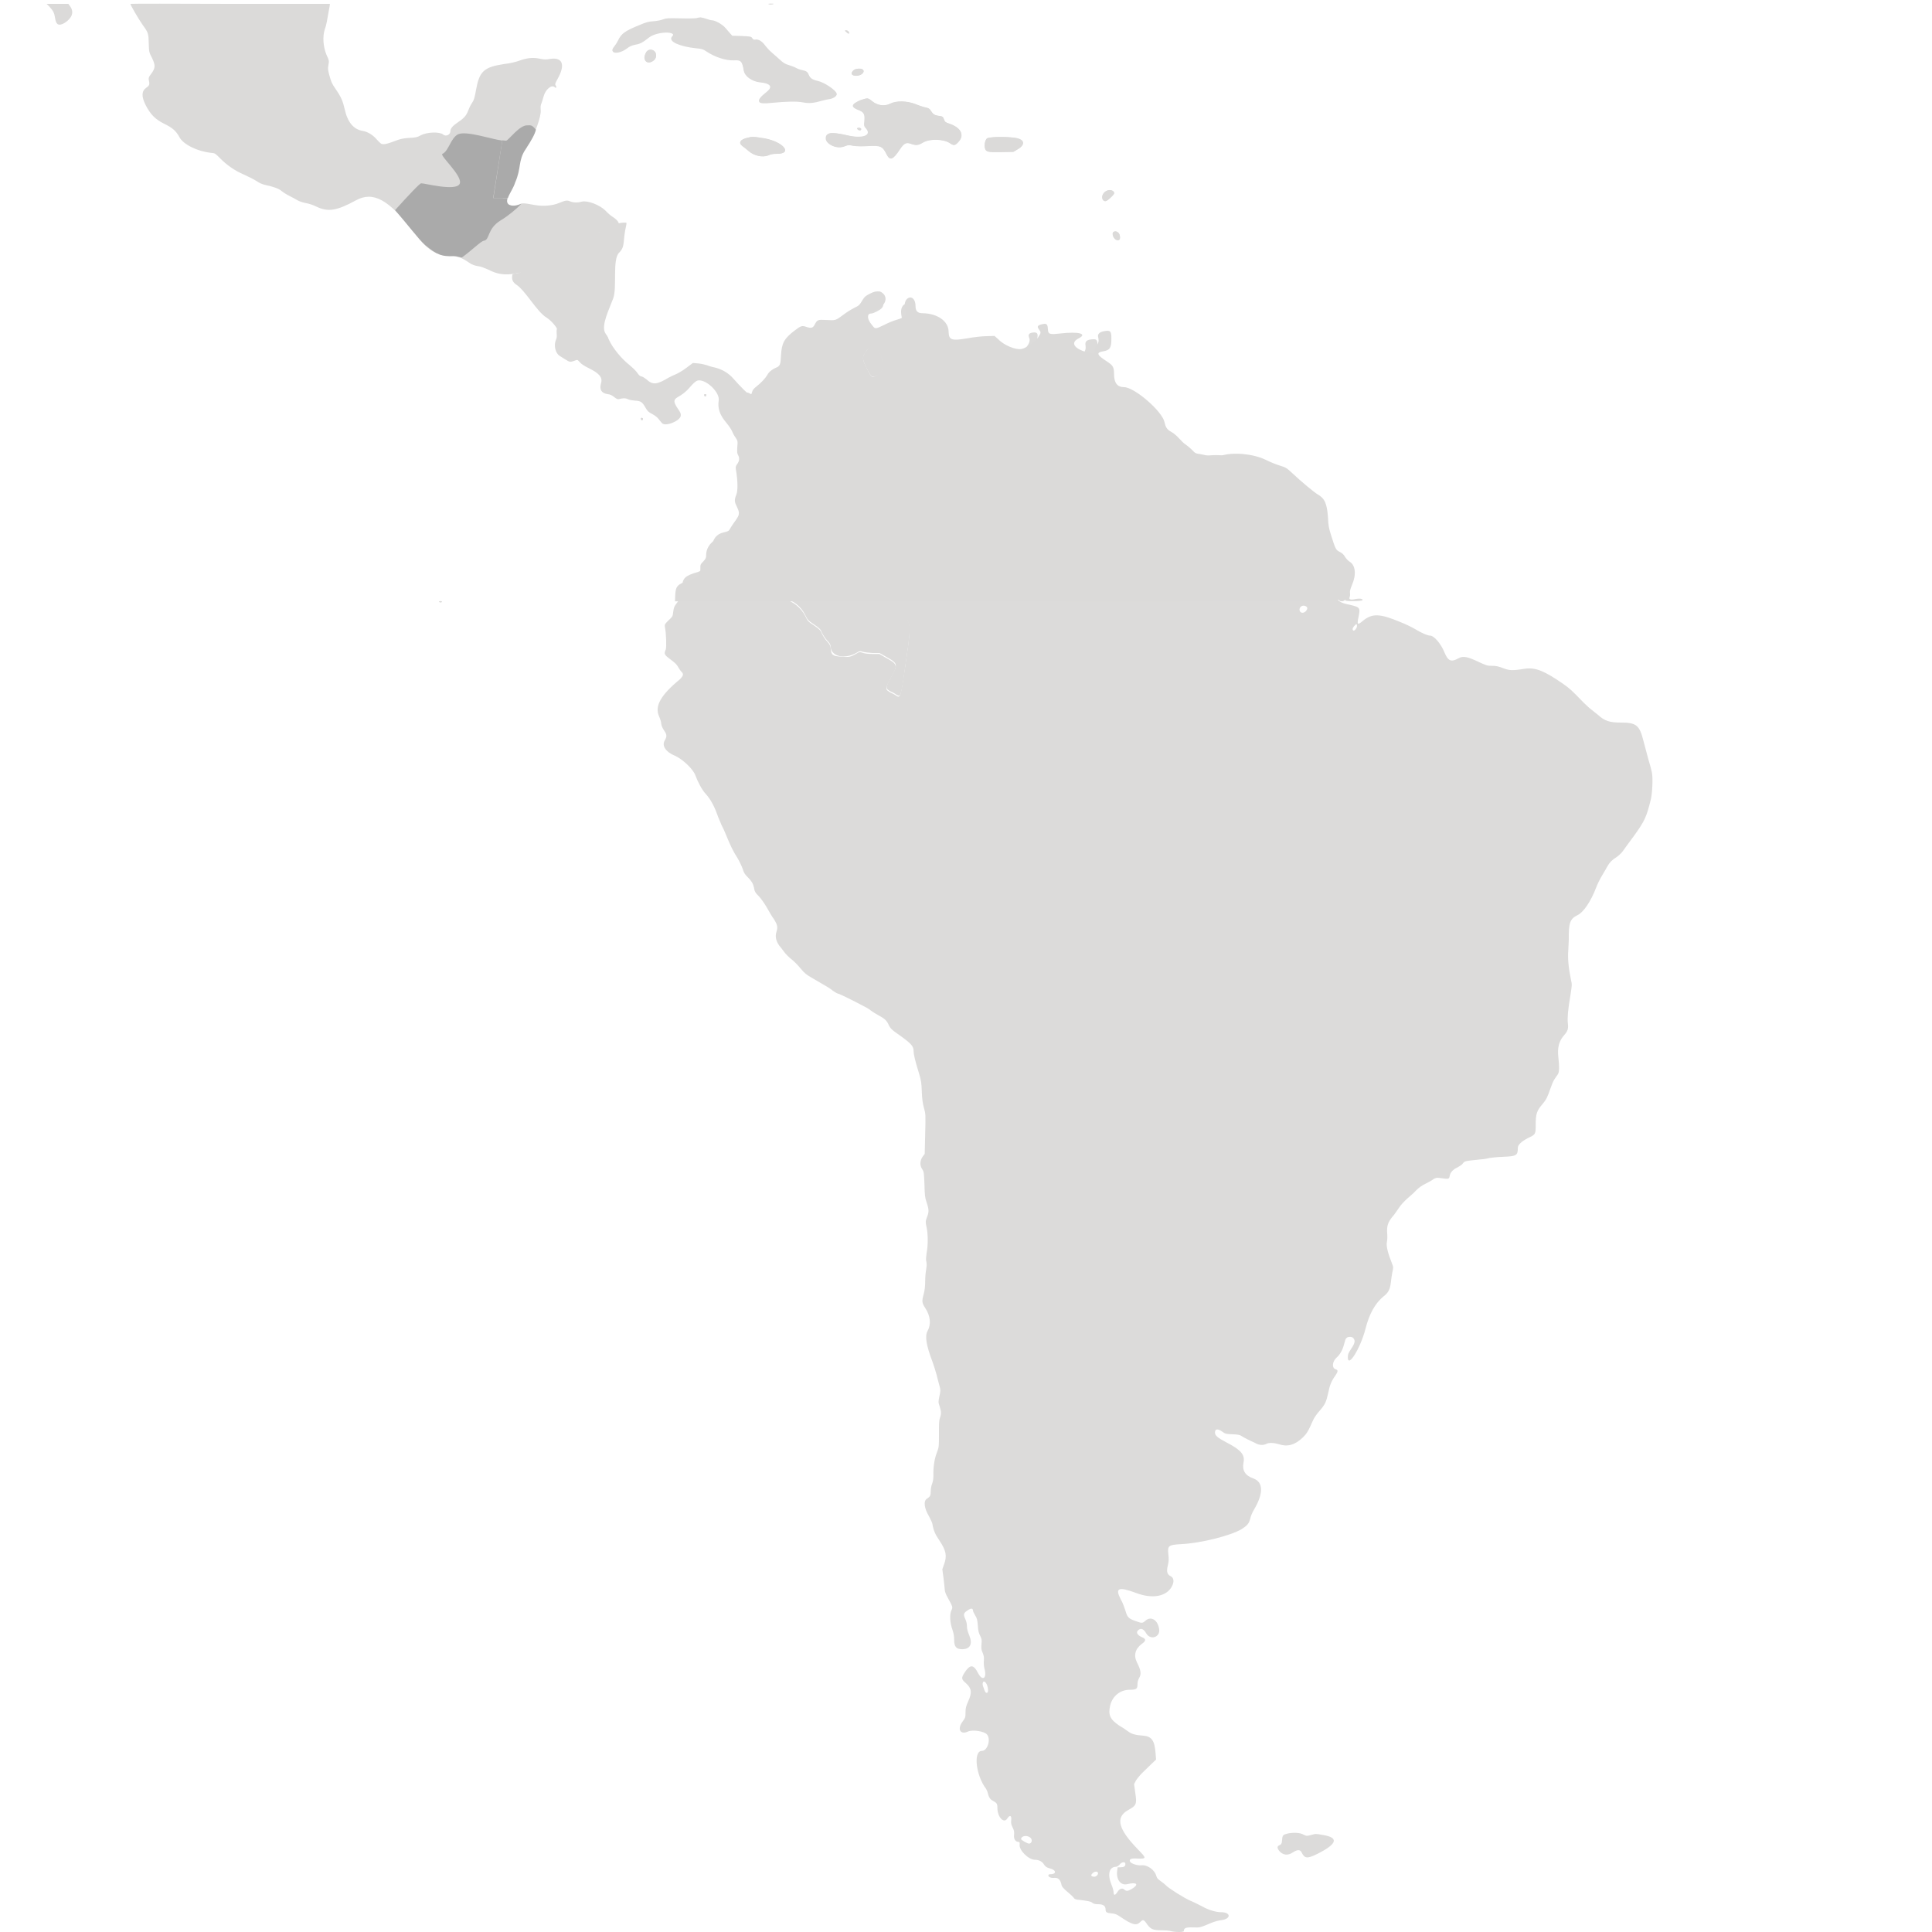 <svg xmlns="http://www.w3.org/2000/svg" xmlns:xlink="http://www.w3.org/1999/xlink" id="svg" x="0px" y="0px" viewBox="0 0 800 800" style="enable-background:new 0 0 800 800;" xml:space="preserve"><style type="text/css">	.st0{fill-rule:evenodd;clip-rule:evenodd;fill:#DCDBDA;}	.st1{fill-rule:evenodd;clip-rule:evenodd;fill:#DBDAD9;}	.st2{fill:#DBDAD9;}	.st3{fill:#AAAAAA;}</style><g>	<g>		<g id="svgg_2_">			<path id="path0_2_" class="st0" d="M374.6,126c-1.2,0.6-1.7,2.2-1.4,4.3c0.6,2.8,0.1,3.3-3.6,4.3c-1.1,0.4-3.3,1.2-4.8,2    c-1.5,0.7-3,1.4-3.3,1.2c-1-0.1-3-3.2-3.1-4.9c-0.2-2-0.4-1.9-2.1,0.4c-0.7,1.1-1.9,2.2-2.6,2.7c-2.5,1.6-4.8,5.8-5.8,10.5    c-0.4,2-1,4.1-1.4,4.7c-1.7,3.2-1.7,3.3-1.5,4c0.1,0.4,0.9,0.7,1.5,0.9c1.5,0.5,2.3,1.5,2.8,3.3c0.2,0.9,0.9,2.5,1.5,3.5    c1.2,2.1,1.2,2.8,0.5,6.5c-0.6,2.6-0.4,3.1,3.3,7.4l0.7,1h4.6c2.5,0,5.2-0.1,5.9-0.2c1-0.1,1.9-0.1,3.5,0.4    c2.8,0.9,3.1,1.1,5.6,4.7c2.6,3.7,3.2,4.2,5.6,3.8c0.9-0.1,3-0.2,4.4-0.2c1.6,0,3.8-0.2,5.2-0.5c3.5-0.7,4.7,0.1,3.8,2.6    c-1.1,3.2-1.6,4.4-2.1,5.4c-0.9,1.9-1.2,8.5-0.5,12c0.5,2.5,0.7,3.1,2.5,6.2c1.1,1.9,0.9,2.6-1.1,4.8c-2,2.1-1.9,2.5,0.4,4.8    c3.1,3.1,3.7,5.8,1.4,6.2c-0.9,0.1-1.6,0.5-2.5,1.4c-1,0.9-1.6,1.2-2.6,1.4c-0.7,0.1-2.2,0.4-3.2,0.5c-1.2,0.2-3.7,0.2-6.7,0.1    l-4.7-0.1l-0.9,0.9c-1.7,1.7-0.6,5.3,1.7,5.3c2.5,0,4.7,4,2.5,4.2c-0.2,0-1.2,0.1-2.2,0.1c-3.6,0.1-4.7,1.2-4.7,5.2    c0,2.7,0.1,3.2,2.2,5.3c0.7,0.9,1.5,2,1.6,2.3c0.1,0.5,0.5,1.9,1,3.1c1,2.8,0.9,4.1-1.2,18.6c-1.9,12.8-2,13.1-3.8,11.9    c-0.5-0.4-1.5-0.9-2-1.1c-2.6-1.4-2.6-1.6-0.1-6.2c3-5.3,2.8-5.6-2-8.3l-2.8-1.6h-2.8c-1.6,0-3.5-0.2-4.1-0.5    c-1.2-0.4-1.4-0.4-2.8,0.5c-2.2,1.2-2.8,1.4-6.1,1.1c-3.5-0.2-4.1-0.7-4.3-3.3c-0.1-1.2-0.5-1.9-1.5-3c-0.7-0.7-1.6-2.1-2.1-3.1    c-0.6-1.5-1-1.9-3.3-3.5c-2.5-1.6-2.7-1.9-3.7-4c-1.7-3.3-5.2-6.2-8.4-6.7c-1.7-0.2-4.1-1.5-5.8-3c-2.1-1.9-2.6-2-4.7-1    c-3,1.4-6.7,0.4-8.8-2.3c-1.1-1.5-1.6-1.9-3.8-3c-1.4-0.6-3.1-1.6-3.7-2.1c-4.4-3.7-4.4-3.6-6.3-1.9c-1,1-1.9,1.5-3.1,1.9    c-5.2,1.5-6.3,2.6-6.3,6.3c0,3.1-0.4,4.1-2.1,6.3c-1.2,1.6-1.4,1.9-1.7,4.3c-0.1,1.4-0.4,1.7-1.9,3.1c-1.5,1.5-1.6,1.6-1.5,2.6    c0.6,2.8,0.7,8.3,0.4,9.4c-0.9,2-0.7,2.2,2.5,4.6c1.2,0.9,2.1,1.7,2.6,2.7c0.4,0.7,1,1.6,1.4,2c1,0.9,0.7,1.7-0.7,3.1    c-7.9,6.5-10.5,11.1-8.6,15.3c0.4,0.9,0.9,2.3,0.9,3.1c0.1,0.9,0.6,1.9,1.2,2.8c1.2,1.7,1.2,2.5,0.2,4.2    c-1.2,2.1,0.5,4.7,4.2,6.2c3.2,1.4,7.7,5.6,8.6,8.3c0.9,2.5,2.8,6.1,4.2,7.5c2,2.2,3.6,5.2,4.8,8.6c0.5,1.5,1.4,3.3,1.7,4.2    c0.5,0.9,1.4,2.8,2.1,4.6c1.5,3.7,2.8,6.5,4.7,9.4c0.7,1.2,1.6,3.1,2,4.2c0.5,1.7,0.9,2.3,2.1,3.5c1.6,1.6,2.2,2.6,2.6,4.3    c0.2,1.6,0.6,2.2,2,3.6c0.6,0.6,2.1,2.6,3.1,4.3c1,1.7,2.3,4.1,3.1,5.1c1.6,2.5,1.7,3.5,1.1,5.4s-0.2,3.7,1.2,5.7    c0.5,0.6,1.4,1.7,2.1,2.7c0.7,0.9,2,2.2,2.8,2.8s2.6,2.3,3.8,3.8c2.1,2.5,2.5,2.7,7,5.3c2.6,1.5,5.6,3.2,6.4,4    c1,0.7,1.9,1.2,2.1,1.2c0.7,0,11.7,5.6,13,6.5c0.7,0.6,2.2,1.6,3.5,2.3c3.1,1.7,3.7,2.3,4.6,4.2c0.7,1.5,1.2,2,5.1,4.7    c4.4,3.2,5.2,4.2,5.2,6.2c0,1.1,0.6,4,2.2,9c0.9,3,1.1,4.2,1.2,7.8c0.1,3,0.4,4.9,0.9,6.7c0.7,2.5,0.7,2.7,0.5,10.7l-0.2,8.3    L382,479c-1.1,1.7-1.2,3.6-0.1,5.2c0.7,1.1,0.7,1.5,0.9,6.3c0.1,4.4,0.2,5.4,0.9,7.4c1,3,1,4,0.1,6.2c-0.6,1.7-0.6,1.9-0.1,4.2    c0.6,3,0.6,7.3,0,10.5c-0.2,1.6-0.4,2.8-0.1,3.7c0.2,1,0.1,1.9-0.1,3.2c-0.2,1-0.4,3.1-0.4,4.8c0,2-0.2,3.8-0.6,5.3    c-0.9,3.2-0.7,3.7,0.6,5.8c2.2,3.3,2.5,6.8,1,9.5c-1.2,2.1-0.6,5.9,2.1,13c0.5,1.4,1.2,3.6,1.6,5.1s0.9,3.6,1.2,4.6    c0.5,1.7,0.5,2.1,0,4.3c-0.5,2.3-0.5,2.6,0.1,4.3c0.7,2.2,0.7,3,0.1,4.8c-0.4,1-0.4,2.8-0.4,6.7c0,5.2,0,5.3-0.9,7.7    c-1,2.5-1.5,6.1-1.4,9.4c0,1.1-0.1,2.2-0.5,3.3c-0.4,0.9-0.6,2.3-0.6,3.2c0,1.7-0.2,2.2-1.6,3.1c-1.5,0.9-1.1,4,0.9,7.3    c0.7,1.4,1.4,2.6,1.5,3.8c0.4,2,1,3.6,2.8,6.2c2.8,4.2,3.2,6.4,1.9,9.9l-0.7,2l0.5,3.7c0.2,2,0.5,4.1,0.5,4.7    c0,0.7,0.4,1.9,1.2,3.3c2.2,4,2.2,4,1.5,5.4c-0.7,1.6-0.6,4.9,0.5,8c0.5,1.4,0.7,2.7,0.7,4.2c0,2.8,0.9,3.8,3.3,3.8    c3.3,0,4.4-2.1,3-5.6c-0.6-1.5-1-2.6-1-3.7c0-1.1-0.2-2.1-0.7-3.2c-0.9-2-0.7-2.5,1-3.6c1.4-1,2.2-0.9,2.2,0.2    c0,0.2,0.4,1.1,0.9,1.9c0.7,1.1,0.9,1.7,1.1,4.2c0.1,2.1,0.4,3.2,1,4.3c0.6,1.2,0.7,1.7,0.5,3.5c-0.1,1.6-0.1,2.2,0.5,3.5    c0.5,1.2,0.6,1.9,0.5,3.2c-0.1,1.1,0,2.2,0.2,3.2c1.2,4.1-0.7,5.6-2.6,2c-1.9-3.7-3.3-3.7-5.6-0.2c-1.4,2.2-1.4,2.7,0.6,4.4    c2.3,2.1,2.6,3.8,0.9,7.5c-0.9,2.1-1.1,2.8-1.1,4.6c0,2-0.1,2.2-1.1,3.6c-2.5,3.2-1.1,5.8,2.1,4.3c2-0.9,6.8-0.1,7.9,1.2    c1.7,2,0.2,6.8-2.1,6.8c-3.7,0-2.5,10.2,1.7,15.7c0.2,0.4,0.6,1.1,0.7,1.7c0.4,1.7,1,2.7,2,3.2c1.7,0.9,2,1.2,2,3    c0,3.8,2.7,6.7,4.1,4.4c1.1-1.7,1.9-1.2,1.6,0.9c-0.1,1,0,1.6,0.6,2.8c0.7,1.4,0.7,1.9,0.6,3.2c-0.2,1.6,0.6,2.8,1.9,2.8    c0.4,0,0.5,0.4,0.4,1.2c-0.2,2.3,3.7,6.2,6.4,6.2c1.6,0,3,0.7,3.8,2.1c0.5,0.7,1,1.1,2.1,1.4c3,0.7,3.2,2.5,0.2,2.5    c-0.4,0-0.6,0.2-0.6,0.5c0,0.6,1.1,1.1,2.2,1c1.9-0.2,2.8,0.6,3.3,3.1c0.1,0.5,0.9,1.4,2.2,2.5c1.1,0.9,2.3,2,2.7,2.5    c0.5,0.7,0.9,0.9,2.5,1c3.2,0.4,4.7,0.6,5.3,1.2c0.5,0.4,1.1,0.6,2.5,0.6c2,0,3,0.7,3,2.2c0,1.1,0.4,1.4,2.5,1.6    c1.4,0.1,2.1,0.4,3.3,1.2c5.1,3.5,6.9,4,8.4,2.5c1.2-1.2,1.5-1.2,2.5,0.1c1.9,2.8,2.7,3.2,6.8,3.2c1.2,0,2.6,0.1,3,0.2    c1.7,0.6,5.9,0.7,5.9,0.1c0-1.2,0.7-1.6,3.8-1.5c3.1,0.1,2.8,0.1,7.9-2c1-0.4,2.7-0.9,3.8-1c4.1-0.5,4.1-3.3-0.1-3.3    c-2.1,0-5.2-0.9-8-2.5c-1.2-0.6-3.3-1.7-4.8-2.3c-2.7-1.2-9-5.2-10-6.3c-0.4-0.4-1.2-1.1-2.1-1.7c-1.2-0.9-1.6-1.2-1.9-2.2    c-0.6-2.5-3.8-4.8-6.3-4.4c-1.6,0.1-4.2-0.7-4.6-1.6c-0.4-1,0.5-1.4,3.2-1.2c3.7,0.1,3.7-0.1,0.2-3.7c-8.3-8.5-9.5-13.3-4.3-16.3    c3.6-2,3.8-2.5,3.1-7.2l-0.5-3.6l0.7-1.4c0.4-0.7,1.6-2.2,2.6-3.2s2.7-2.6,3.8-3.7l2-1.9l-0.2-2.6c-0.4-5.3-1.6-7-5.1-7.3    c-3.2-0.2-4.8-0.7-6.2-1.7c-0.7-0.5-2.2-1.6-3.5-2.3c-4.1-2.7-4.9-4.6-4-8.5c1-4,4.2-6.5,8.1-6.5c2.7,0,3.2-0.4,3.2-2.1    c0-1.1,0.2-1.9,0.7-2.8c1-1.6,0.7-3.3-0.9-6.4c-1.5-3-0.7-5.7,2-7.7c1.7-1.2,1.9-2,0.2-2.7c-2.3-1-2.8-2.3-1.4-3.2    c1-0.7,2-0.2,3,1.5c1.7,3,5.8,1.7,5.4-1.6c-0.5-3.8-3.3-5.7-5.7-3.6c-1.2,1.1-1.5,1.1-4.2,0.1c-2.8-1-3.3-1.5-4.1-4.3    c-0.4-1.2-1.1-3.3-1.9-4.6c-2.5-4.8-1-5.4,6.3-2.7c6.8,2.6,12.7,1.5,14.9-2.8c1-1.9,0.7-3.5-0.5-4.1c-1.5-0.7-1.9-1.9-1.2-4.6    c0.4-1.6,0.4-2.7,0.2-4.4c-0.4-3.7,0-4,5.2-4.3c8.3-0.4,20.5-3.5,25.1-6.2c2.3-1.5,3.1-2.3,3.6-4.4c0.2-1,0.9-2.6,1.5-3.6    c4-6.7,4-11.5-0.2-13c-3.5-1.2-4.7-3.5-4.1-6.5c0.7-3.3-1-5.3-7-8.4c-3.6-1.9-4.8-2.8-4.8-4.1c0-1.6,1.1-1.7,3-0.4    c1.2,0.9,1.5,1,4.2,1.1c2.6,0.1,3.1,0.2,4.4,1.1c0.9,0.5,2.2,1.2,3.1,1.6c0.9,0.4,2,0.9,2.5,1.2c1.1,0.6,3,0.7,4,0.1    c1.1-0.6,3.2-0.5,5.2,0.1c3.5,1.2,6.7,0.4,10-2.8c1.6-1.6,2.1-2.3,4.3-7.3c0.4-0.9,1.6-2.6,2.6-3.7c2.3-2.6,2.8-3.8,3.6-7.5    c0.6-3,1.2-4.7,3-7.2c1.1-1.6,1.1-2.2,0.1-2.5c-1.7-0.5-1.5-3.2,0.4-4.9c1.4-1.2,2.5-3.3,3-5.3c0.6-2.2,0.6-2.3,1.1-2.8    c0.6-0.6,2.3-0.6,2.8,0.1c0.9,1,0.6,2.2-0.9,4.4c-1.1,1.7-1.4,2.2-1.4,3.5c0,4.7,5.2-3.6,7.3-11.7c1.6-6.4,4.1-10.7,7.5-13.5    c2-1.5,2.7-3,3-5.6c0.1-1.1,0.4-3,0.6-4.2c0.5-2.2,0.5-2.3-0.1-3.8c-1.7-4.2-2.5-7.4-2.1-9c0.2-1,0.2-2.3,0.1-3.6    c-0.2-2.7,0.2-4.4,2.2-6.8c0.9-1,2-2.7,2.7-3.7c0.7-1.1,2.1-2.6,3.3-3.7c1.2-1,3-2.6,3.8-3.5c1.1-1.1,2.3-2,3.8-2.7    c1.2-0.6,2.7-1.4,3.3-1.9c1-0.6,1.4-0.7,2.8-0.5c3.7,0.5,3.7,0.5,4-0.9c0.2-1.4,1.4-2.7,3.2-3.5c0.7-0.4,1.9-1.1,2.2-1.6    c0.9-1.1,0.6-1,7.2-1.7c1.5-0.1,3.2-0.4,3.8-0.6c0.6-0.1,3.2-0.4,5.7-0.5c5.6-0.2,6.1-0.6,6.1-3.7c0-1.2,1.4-2.6,4.1-4    c3.3-1.6,3.3-1.5,3.3-5.8c0-4.2,0.5-5.7,2.8-8.3c1.6-1.9,2.1-3,3.2-6.2c0.5-1.5,1.2-3.2,1.7-4c0.5-0.7,1.1-1.7,1.5-2.2    c0.6-0.9,0.6-3.3,0.2-6.8c-0.5-4.1,0.2-7,2.5-9.5c1.4-1.6,1.7-2.6,1.4-4.9c-0.2-2,0-5.3,1.1-11.6c0.6-4,0.7-4.3,0.2-6.3    c-1-4.9-1.4-8.9-1.1-12.3c0.1-1.9,0.2-3.8,0.2-4.3c-0.1-6.9,0.5-8.6,3.5-10.1c2.6-1.2,5.6-5.7,7.8-11.4c0.5-1.4,1.6-3.6,2.5-5.1    s1.9-3.2,2.2-3.8c0.9-1.6,2-2.7,3.8-3.8c0.7-0.5,2-1.6,2.6-2.5s2.7-3.7,4.6-6.3c4.4-6.1,5.2-7.8,7-15.2c0.6-2.6,0.9-9,0.4-11.1    c-0.1-0.6-0.7-3-1.4-5.2c-0.6-2.3-1.5-5.7-2-7.5c-1.7-6.9-3-7.9-9.5-7.9c-4.6,0-6.7-0.7-9.3-3.1c-0.7-0.6-1.9-1.5-2.5-2    c-0.6-0.4-2.3-1.9-3.6-3.2c-4.9-5.1-5.7-5.8-8.4-7.7c-7.8-5.4-11.4-6.9-15.8-6.3c-5.6,0.9-6.5,0.7-9-0.2c-1.9-0.7-2.7-1-4.6-1    c-2.1,0-2.3-0.1-5.6-1.6c-4.6-2.2-6.5-2.6-8.4-1.5c-3.1,1.7-4.3,1.1-5.8-2.5c-1.4-3.5-4.3-6.9-5.9-6.9c-1.1,0-3.6-1.1-6.4-2.8    c-1-0.6-3.6-1.9-5.9-2.8c-8.6-3.6-11.7-3.7-15.6-0.5c-2.2,1.9-2.5,1.6-1.7-1.9c0.7-3.6,0.5-3.8-3.8-4.8c-3.7-0.7-4.8-1.5-6.1-3.7    c-0.7-1.2-0.9-1.4-2.2-1.5c-2.5-0.4-3-2.2-1.4-5.4c0.7-1.5,0.9-2.1,0.9-4.6v-2.8l-1.7-1.5c-0.9-0.9-2-2-2.3-2.5s-1.1-1.2-1.9-1.6    c-1.2-0.6-1.4-0.9-3.2-6.4c-0.9-2.6-1.1-4-1.4-7c-0.4-5.3-1.4-7.7-3.7-8.9c-0.5-0.2-1.5-1-2.1-1.5c-0.6-0.6-2.1-1.9-3.3-2.7    c-1.1-0.9-3.1-2.6-4.3-3.7c-2.8-2.6-3.2-2.8-5.9-3.7c-1.2-0.4-3.5-1.2-4.9-2c-4.9-2.5-13.3-3.2-18.2-1.6c-2.3,0.9-9.8-0.7-11-2.2    c-0.4-0.4-1.4-1.4-2.2-2s-2.2-1.9-3-2.8c-0.9-0.9-2-1.9-2.6-2.1c-1.5-0.7-2.6-2.1-2.8-3.5c-0.9-4.8-11.9-14.3-16.4-14.3    c-2.2,0-3.8-2.2-3.6-4.9c0.2-2.3-0.4-3.5-2.6-4.9c-4.1-2.6-4.4-3.7-1.7-4.2c2.5-0.5,3-1.1,3.2-4.3c0.2-3.3-0.1-3.8-2.2-3.6    c-2.3,0.2-3,0.9-2.7,2.6c0.1,1.2,0.1,1.7-0.6,2.8c-0.4,0.7-0.7,1.7-0.7,2.2c0,1.2-0.4,1.4-3.3,0.6c-4.7-1.1-6.3-3.8-3.1-5.4    c3.1-1.5,0.2-2.6-5.2-2c-6.5,0.6-7.3,0.5-7-1.7c0.2-1.6-0.2-2.1-1.9-1.9c-1.7,0.2-2.1,0.9-1.5,2.3c1.1,2.6-4,7.4-7.8,7.4    c-2.7,0-7.2-2-8.3-3.7c-1.1-1.6-4.3-2.1-8.4-1.4c-9.6,1.9-10.7,1.6-11-2.3c-0.4-4-3.6-6.3-9.4-6.8c-2.8-0.2-3.5-0.6-3.5-2.3    c0-1.6-0.6-3.2-1.5-3.7C375.5,125.5,375.5,125.5,374.6,126 M361.8,144.4c3.3,3.6,3.8,9.4,0.9,11.2c-2,1.2-2.6,0.9-4.3-2.7    c-1.9-3.6-1.9-4.4-0.4-6.7C359.8,143.5,360.7,143.1,361.8,144.4 M540.8,251.1c0.7,0.4,0.7,1.1-0.1,2c-1.1,1.1-2.6,0.7-2.6-0.7    C538.1,251.1,539.7,250.3,540.8,251.1 M561.9,259.2c0,0.9-1,2.1-1.5,1.9c-0.5-0.4-0.4-0.9,0.2-1.7    C561.6,258.2,561.9,258.2,561.9,259.2 M408.4,697.1c0.7,1.1,1,3.6,0.4,3.8s-0.9-0.1-1.5-2C406.3,696.8,407.3,695.3,408.4,697.1     M532.9,759.3c-1.6,0.4-1.9,0.7-2,2.5c-0.1,1.6-0.4,2-1.2,2.3c-0.9,0.4-0.9,1.1-0.1,2.2c1.5,1.9,3.7,2.2,5.8,0.7    c1.9-1.2,3-1.2,3.6,0.1c1.2,2.5,2.3,2.6,6.4,0.6c8.4-4.2,9.1-6.8,2.3-7.9c-2.7-0.5-3-0.5-4.7,0c-1.9,0.5-1.9,0.5-3.2-0.1    C538.3,758.8,535.3,758.7,532.9,759.3 M426.3,760.7c1.4,0.7,1.1,2.7-0.2,2.7c-0.7,0-3.3-1.5-3.3-1.9    C422.9,760.3,424.9,759.8,426.3,760.7 M466,771.8c0,1-0.6,1.4-2,1.4h-1.2l-0.2,1.4c-0.5,3.6,1.4,6.2,4.1,5.6c4.1-1,5.1,0.1,1.9,2    c-1.6,0.9-2.2,1-3.1,0.2c-0.7-0.7-1.9-0.4-2.7,0.9c-1.1,1.7-1.7,1.7-1.7,0.1c0-0.5-0.4-1.9-0.9-3.1c-1.7-4.2-0.9-7.3,1.9-7.3    c0.4,0,1-0.4,1.5-0.9C464.4,770.9,466,770.8,466,771.8 M454.6,775.4c0.4,0.6-0.7,1.9-1.7,1.7c-1.1-0.1-1.4-0.6-0.5-1.4    C453,775,454.3,774.7,454.6,775.4 M494.8,801.4c-0.7,0.7,0,1.4,1.1,1.2c1.1-0.1,1.4-0.9,0.4-1.4    C495.2,800.8,495.4,800.8,494.8,801.4"></path>			<path id="path2_2_" class="st0" d="M359.5,123.5c-1.6,0.9-2.2,1.4-3.3,3.2c-0.9,1.2-1.4,1.7-3.1,2.6c-1.1,0.6-3.2,1.9-4.4,2.8    c-2.7,2-3.7,2.3-6.5,1.9c-2.5-0.4-3.2-0.1-4.3,1.6c-1,1.5-1,1.5-4.2,1.1l-1.5-0.2l-2.7,2.1c-1.5,1.1-3,2.5-3.2,2.8    c-0.7,1.1-1.7,4.4-1.6,5.1s-0.2,4.1-0.7,5.2c-0.1,0.4-1,1-2,1.5c-1.4,0.6-1.9,1.1-2.8,2.5c-0.6,1-2.2,2.7-3.6,4s-2.5,2.6-2.7,3    c-0.4,1-0.9,1.1-2.5,0.2c-1.6-0.9-1.7-0.2-0.9,2.3c0.9,2.8-0.1,5.3-2.7,6.5c-3.5,1.7-3.6,3.8-0.5,8.5c0.9,1.4,0.9,1.5,0.7,3.6    c-0.1,1.6-0.1,2.5,0.2,3.2c0.6,1.6,0.6,2.7-0.4,4l-0.7,1.1l0.5,1.9c0.7,2.7,0.6,7.4-0.1,9.5c-0.6,1.9-0.6,2.5,0.5,4.7    c1.1,2.1,1,2.7-1.5,6.1c-0.7,1.1-1.7,2.6-2.2,3.5c-1,1.9-1.6,2.2-3.8,2.7c-2.7,0.6-4.4,2.6-4.7,5.9c-0.1,1.6-0.4,2-1.2,3    c-1.6,1.6-1.4,3,0.6,4.2c0.6,0.4,2,1.4,3.1,2.2c1.1,0.9,3.2,2.1,4.6,2.8c2.2,1,2.7,1.4,3.8,3c2.1,2.8,5.8,3.8,8.8,2.3    c2.1-1,2.6-0.9,4.7,1c1.7,1.5,4.1,2.7,5.8,3c3.2,0.5,6.7,3.2,8.4,6.7c1,2.1,1.2,2.3,3.7,4c2.3,1.6,2.7,1.9,3.3,3.5    c0.4,0.9,1.4,2.3,2.1,3.1c1.1,1.1,1.4,1.6,1.5,3c0.5,3.7,5.8,4.8,10.5,2.2c1.5-0.9,1.6-0.9,2.8-0.5c0.7,0.2,2.6,0.4,4.1,0.5h2.8    l2.8,1.6c4.8,2.7,4.9,3,2,8.3c-2.5,4.6-2.5,4.8,0.1,6.2c0.6,0.2,1.5,0.7,2,1.1c1.9,1.2,2,1,3.8-11.9c2.1-14.6,2.2-15.8,1.2-18.6    c-0.4-1.2-0.9-2.6-1-3.1s-0.9-1.5-1.6-2.3c-2-2.2-2.2-2.7-2.2-5.3c0.1-3.8,1.1-4.9,4.7-5.2c1,0,2-0.1,2.2-0.1    c2.3-0.2,0-4.2-2.5-4.2c-2.3,0-3.5-3.6-1.7-5.3l0.9-0.9l4.7,0.1c3,0.1,5.4,0,6.7-0.1c1.1-0.1,2.5-0.4,3.2-0.5    c1-0.1,1.6-0.5,2.6-1.4c0.9-0.9,1.6-1.2,2.5-1.4c2.3-0.4,1.7-3.1-1.4-6.2c-2.3-2.3-2.3-2.7-0.4-4.8c2-2.2,2.1-2.8,1.1-4.8    c-1.7-3-2-3.6-2.5-6.2c-0.7-3.5-0.4-10.2,0.5-12c0.5-1.1,1-2.2,2.1-5.4c0.9-2.5-0.4-3.3-3.8-2.6c-1.2,0.2-3.6,0.5-5.2,0.5    s-3.6,0.1-4.4,0.2c-2.5,0.4-3.1-0.1-5.6-3.8c-2.5-3.6-2.7-3.7-5.6-4.7c-1.6-0.5-2.3-0.6-3.5-0.4c-0.7,0.1-3.5,0.2-5.9,0.2h-4.6    l-0.7-1c-3.6-4.3-3.8-4.8-3.3-7.4c0.7-3.7,0.7-4.4-0.5-6.5c-0.6-1.1-1.2-2.7-1.5-3.5c-0.5-1.9-1.4-2.8-2.8-3.3    c-0.6-0.2-1.2-0.6-1.5-0.9c-0.2-0.6-0.2-0.7,1.5-4c0.4-0.6,1-2.7,1.4-4.7c1-4.7,3.3-8.9,5.8-10.5c0.6-0.4,1.7-1.6,2.5-2.6    c1.1-1.7,3.3-3.2,4.6-3.2c0.7,0,3.5-1.4,4.1-2.1C367.6,125.2,363.1,121.7,359.5,123.5"></path>		</g>	</g></g><g id="svgg_1_">	<path id="path0_1_" class="st1" d="M20.5,2.8c1.5,1.6,2,2.6,2.3,4.6c0.4,3,1.6,3.5,4.1,2c3-2,3.8-4.4,2.2-6.7l-0.8-1.1h-4.5h-4.5  L20.5,2.8 M54,1.6c0,0.5,3.5,6.5,5,8.6c2.4,3.3,2.5,3.6,2.6,7.8c0.1,3.5,0.1,3.6,1.4,6.1c1.4,3,1.4,4.1-0.5,6.6  c-0.9,1.2-1,1.5-0.9,2.3c0.4,2,0.4,2.3-1,3.3c-2,1.4-2.1,3.6-0.3,7.2c2,3.9,4,5.9,7.6,7.7c3.5,1.7,5,3,6.4,5.6  c1.6,3,7.4,5.9,13.2,6.5c1.5,0.1,1.7,0.3,3.4,2c2.9,3,6.2,5.3,9.9,6.9c1.8,0.8,4.2,2,5.3,2.7c1.3,0.9,2.5,1.4,3.8,1.7  c3.3,0.7,5.6,1.5,6.7,2.5c0.6,0.5,2,1.4,3.2,2s2.7,1.4,3.5,1.9c0.8,0.4,2.2,0.9,3.4,1.1c1.2,0.2,3,0.8,4.2,1.4  c4.9,2.4,8.5,1.8,16.4-2.5c7.2-4,13.7-0.4,24,13.1c5.5,7.3,9,9.6,14.8,9.9c3.8,0.2,4.8,0.5,8.5,3c0.9,0.6,2,1,3.3,1.2  c1.1,0.1,2.8,0.8,4.2,1.4c3.8,2,6.9,2.4,11.1,1.7l2.3-0.4l1.1,0.9c2.5,2.2,5.9-0.1,6.6-4.4c0.2-1.5,1.2-2.7,2.3-2.7  c0.4,0,1.4-0.5,2.3-1.1c1.4-0.9,1.7-1.1,3.1-0.9c2.5,0.3,5.5-1.8,7.8-5.5c2.1-3.3,4.6-1.7,6.8-0.7c1.3,0.5-0.3-1.6,3.8-2.7  c3-0.8,6.9-2.7,6.9-3.3c0-0.7-1.2-1.9-2.5-2.7c-0.7-0.4-2.1-1.6-3-2.6c-2.4-2.4-7.5-4.3-9.8-3.7c-1.8,0.5-3.5,0.4-4.8-0.1  c-1.3-0.6-2-0.4-4.5,0.6c-2.7,1.2-6.7,1.5-10.1,0.9c-4.9-0.9-5.4-0.9-6.8-0.1c-1.4,0.7-1.7,0.7-4.7-0.2c-3-0.9-3-1.7-0.1-4.2  c2.2-1.9,3.5-4.8,3.9-8.8c0.1-1.7,0.4-2.6,0.9-3.3c0.4-0.6,0.8-1.6,0.9-2.7c0.1-1.4,0.4-2,1.4-3.1c0.7-0.8,1.2-1.6,1.2-1.7  c0-0.1,0.4-0.9,0.9-1.7c2.2-3,5.1-11.1,4.8-13.5c-0.1-1.2-0.1-2,0.3-2.8c0.2-0.7,0.7-2,0.9-2.9c0.8-2.9,3.3-5,4.6-3.8  c0.6,0.6,0.9,0,0.4-0.7c-0.4-0.6-0.2-0.9,1.2-3.5c2.8-5.4,1.4-8.3-3.5-7.5c-1.6,0.3-2.5,0.3-4.3-0.1c-2.9-0.6-5.3-0.3-8.4,0.8  c-1.3,0.5-4.1,1.2-6.3,1.4c-8.5,1.3-10.3,3-11.7,10.8c-0.6,3.3-0.8,4.1-1.7,5.4c-0.6,0.9-1.2,2.2-1.5,3c-0.7,2-1.7,3.2-4.1,4.8  c-2.4,1.6-3.3,2.7-3.3,3.8c0,1.5-1.9,2.4-3,1.4c-1.4-1.2-6.7-1.1-9.4,0.4c-1.2,0.7-2.1,0.9-4.7,1c-2.7,0.2-3.6,0.4-6.2,1.4  c-1.8,0.7-3.5,1.2-4.2,1.2c-1.2,0-1.2,0-3.5-2.5c-1.3-1.4-3.4-2.7-5.3-3c-3.8-0.6-6.3-3.6-7.5-9.1c-0.7-3.1-1.4-4.9-3.7-8.2  c-1.7-2.5-1.8-2.8-2.7-6c-0.5-2-0.6-2.5-0.3-4c0.3-1.7,0.3-1.8-0.8-4.2c-1.4-3.3-1.7-7.6-0.7-10.6c0.6-1.5,0.9-3.3,2-9.6l0.1-0.9  H95.5C72.7,1.5,54,1.5,54,1.6 M318.4,1.8c0.4,0.1,1,0.1,1.5,0c0.7-0.2,0.7-0.3-0.7-0.3C318.1,1.5,317.9,1.6,318.4,1.8 M288.4,7.5  c-0.5,0.1-3.2,0.2-6.6,0.1c-5.3-0.1-5.8-0.1-7.2,0.4c-0.9,0.4-2.7,0.7-4.1,0.8c-1.9,0.1-3.2,0.5-5.3,1.4c-6.4,2.6-7.8,3.6-9.2,6.4  c-0.4,0.9-1.2,2.1-1.7,2.7c-2.4,2.8,1.8,3.2,5.4,0.4c1-0.8,2-1.2,3.4-1.5c2-0.4,2.9-0.9,5.7-3c3.4-2.6,12.1-2.7,9.5-0.1  c-1.7,1.7,3,3.9,10,4.6c2.3,0.2,2.9,0.4,4.2,1.3c3.6,2.4,8,3.8,11.4,3.7c3-0.1,3.5,0.4,4.1,4.3c0.4,2.4,3.3,4.5,6.6,4.8  c4.6,0.5,5.6,2,2.9,4.2c-4.8,3.8-4.3,5,2,4.3c6.2-0.7,10.4-0.7,13-0.2c2.5,0.5,4.5,0.4,7.9-0.7c1-0.3,2.5-0.7,3.3-0.7  c1.6-0.2,3-1.3,2.7-2.1c-0.6-1.5-5.1-4.5-7.8-5.1c-2.3-0.5-3.2-1.2-3.8-2.7c-0.5-1.2-1-1.4-2.7-1.8c-0.7-0.1-1.8-0.5-2.5-0.9  s-2.2-0.9-3.1-1.2c-1.4-0.4-2.2-0.9-3.8-2.4c-1.1-1-2.6-2.3-3.4-3s-1.9-1.9-2.5-2.7c-1.2-1.7-2.8-2.7-4.1-2.4  c-0.5,0.1-0.8,0-1.2-0.6c-0.5-0.7-0.6-0.7-4.4-0.9l-3.9-0.1l-0.8-0.9c-0.4-0.5-1.3-1.5-2-2.3c-1.2-1.5-4.3-3.2-5.6-3.2  c-0.5,0-1.7-0.4-2.6-0.7C290.3,7.1,289.8,7.1,288.4,7.5 M350.6,13.4c0.6,0.5,0.9,0.7,1,0.4c0.1-0.5-0.5-1.2-1.2-1.2  C349.7,12.6,349.7,12.7,350.6,13.4 M267.8,21.4c-1.8,2.8-0.4,5.4,2.2,4.1c1.4-0.7,2-1.9,1.5-3.3C271,20.5,268.8,20,267.8,21.4   M354.4,28.6c-1,0.2-2,1.5-1.6,2.2c0.4,0.8,2.9,0.8,4-0.1C358.7,29.3,357.2,28,354.4,28.6 M356.6,41.5c-4,1.7-4.3,2.8-1,4.1  c2.2,0.8,2.7,1.7,2.5,4.4c-0.2,2.2-0.2,2.3,0.7,3.3c2.5,2.9-1.5,4.4-7.9,2.8c-3.8-0.9-6.6-1.2-7.4-0.8c-4.1,2.2,1.4,7,6,5.4  c1.7-0.7,2-0.7,3.9-0.3c1.4,0.2,3.3,0.3,6.1,0.1c5.2-0.3,6,0.1,7.7,3.5c1.4,2.7,2.6,2.2,5.5-2.2c1.7-2.5,2.6-3,4.6-2.2  c2,0.7,2.9,0.7,5-0.6c2.9-1.7,8.7-1.4,11.2,0.4c1.5,1.1,2.2,0.9,3.8-1.1c2-2.6,0.4-5.5-4.1-7c-1.6-0.6-1.9-0.8-2.2-1.6  c-0.4-1.4-0.7-1.6-2.5-1.7c-1.6-0.2-2.1-0.6-3.3-2.5c-0.3-0.4-0.9-0.8-1.8-0.9c-0.7-0.1-2.6-0.8-4.2-1.4c-3.6-1.4-8-1.5-10.5-0.2  c-2.3,1.2-5.3,0.8-7.6-1.1C359.4,40.5,359.3,40.5,356.6,41.5 M354.9,53.2c0,0.4,1,0.9,1.4,0.7c0.2-0.1,0.3-0.4,0.2-0.6  C356.3,52.8,354.9,52.8,354.9,53.2 M309.6,57c-3.1,0.7-4,2.1-2,3.5c0.5,0.4,1.7,1.3,2.5,2c2.2,2,5.6,2.7,8,1.8  c1.1-0.4,2.2-0.7,3.8-0.7c6.4,0,2.5-4.8-5.1-6.3C312.3,56.6,311.6,56.5,309.6,57 M408.7,57.3c-0.7,0.7-1.1,2.6-0.8,3.9  c0.4,1.7,1,1.8,6.7,1.7l5.1-0.1l2-1.2c3.2-2,2.4-4.1-1.7-4.6C415.8,56.5,409.4,56.7,408.7,57.3 M458,79.2c-1.9,1-2.2,3.9-0.4,4.1  c0.7,0.1,3.8-2.7,3.8-3.3C461.3,78.7,459.6,78.4,458,79.2 M461.2,96c-1,0.6-0.1,3.1,1.2,3.4c1,0.2,1.4-0.1,1.4-1.2  C463.7,96.5,462.3,95.3,461.2,96 M360,121.7c-1.4,0.7-2.1,1.3-2.7,2.3c-1.4,2.4-1.7,2.6-3.6,3.5c-1,0.5-3,1.7-4.3,2.7  c-3.5,2.6-3.3,2.5-7.2,2.3c-3.7-0.2-3.8-0.1-4.9,2c-0.7,1.3-1.4,1.5-3.3,0.9c-1.9-0.7-2.4-0.5-5,1.5c-4.3,3.3-5.3,5.1-5.6,10.2  c-0.2,4-0.4,4.5-2.2,5.2c-1.6,0.7-2.9,1.8-3.5,3c-0.7,1.2-2.4,3.1-4.3,4.6c-1.3,1-1.8,1.6-2,2.5c-0.2,0.8-0.5,1.2-0.8,1.2  c-0.5,0-4.1-3.6-7-6.9c-2-2.3-4.8-3.9-7.9-4.6c-1.2-0.2-2.5-0.7-3.1-0.9s-2.2-0.6-3.4-0.7l-2.3-0.2l-2.8,2.1  c-1.6,1.2-3.4,2.2-4.1,2.5s-2.1,0.9-3,1.4c-5,3-6.7,3.2-9.3,0.8c-0.6-0.5-1.5-1.1-2-1.2c-0.7-0.1-1.2-0.6-1.8-1.5  c-0.4-0.7-2-2.2-3.3-3.3c-3.2-2.5-6.7-6.8-8.2-9.9c-1.4-3.1-1.7-3.3-3.3-2.8c-1.7,0.5-3.1,0.2-5-1.1c-1.6-1.1-1.7-1.2-4.1-1.1  c-2,0.1-2.8-0.1-4.4-0.7c-3.8-1.4-5.4-0.6-5.1,2.5c0.1,1.2,0.1,2-0.3,2.7c-1,2.4-0.2,5.6,1.6,6.7c0.4,0.3,1.5,0.9,2.4,1.5  c1.7,1.1,2,1.1,3.9,0.4c1-0.4,1-0.4,2,0.7c0.7,0.8,1.8,1.5,3.6,2.4c4.3,2.1,5.9,3.8,5.2,6.2c-0.8,2.7,0.1,4.2,2.7,4.6  c1.1,0.1,1.8,0.5,2.7,1.2s1.4,1,1.9,0.9c1.7-0.5,2.8-0.5,3.8,0c0.6,0.3,1.8,0.5,3,0.6c2.4,0.1,3,0.6,4.4,3.1  c0.7,1.2,1.2,1.7,2.6,2.4c1,0.5,2.2,1.4,2.7,2.1c0.5,0.7,1.2,1.4,1.4,1.7c1.4,1.6,7.6-0.9,7.8-3.1c0.1-0.8-0.2-1.4-1.3-3  c-1.8-2.7-1.8-3.6,0.1-4.7c1.8-1,3-2,4.1-3.1c2.9-3.3,3.6-3.8,4.7-3.8c3.5,0,8.6,5.2,8.1,8.3c-0.5,3.3,0.4,6,3.2,9.3  c1,1.2,2,2.7,2.3,3.4s0.9,2,1.5,2.7c0.9,1.4,0.9,1.5,0.7,3.9c-0.1,2-0.1,2.6,0.3,3.3c0.7,1.3,0.6,2.4-0.3,3.7  c-0.7,0.9-0.7,1.3-0.6,2.2c0.8,4.6,0.9,8.8,0.2,10.5c-0.9,2.3-0.8,3,0.3,5.2c1.2,2.5,1.1,3.3-1.1,6.2c-0.9,1.2-2,3-2.5,3.9  c-1.2,2.1-2,2.8-3.8,3c-2.9,0.4-5.4,3.5-5.4,6.7c0,1.2-0.1,1.5-1.2,2.7c-1.2,1.2-1.2,1.4-1.2,2.8c0.1,2.7-0.9,3.8-4.8,5.1  c-4.7,1.5-5.4,2.3-5.6,5.9l-0.1,2.7h136.7c109,0,137.1-0.1,137.6-0.4c0.5-0.3,0.7-0.3,0.8,0c0.1,0.5,1.7,0.5,2.1,0  c0.3-0.3,0.4-0.3,0.4,0c0,0.5,6.9,0.4,7.1-0.1c0.2-0.6-1.4-0.8-3.1-0.4c-1.9,0.4-2.7,0.1-2.2-0.9c0.1-0.3,0.2-1,0.1-1.6  c-0.1-0.8,0.1-1.6,0.8-3.3c1.9-4.3,1.5-8.2-0.9-9.7c-0.7-0.4-1.6-1.4-2-2.1c-0.5-0.9-1.2-1.5-2.2-2c-1.5-0.8-1.7-1-3.5-6.8  c-0.9-2.8-1.2-4.1-1.3-7.3c-0.4-5.8-1.3-8-4.3-9.7c-1.5-0.9-6.7-5.2-10.3-8.6c-2.5-2.3-2.7-2.5-5.3-3.3c-1.4-0.4-4.1-1.5-5.9-2.4  c-5.1-2.5-13.6-3.3-18.4-1.7c-1.7,0.5-3.3,0.5-5.4,0c-0.9-0.2-2.5-0.5-3.5-0.7c-1.7-0.2-2-0.4-3.2-1.7c-0.8-0.8-2-1.8-2.6-2.2  c-0.7-0.4-1.9-1.6-2.7-2.5c-0.8-0.9-2.2-2.2-3.2-2.7c-1.8-1-2.4-1.8-2.9-4.1c-1-4.6-12.5-14.5-16.8-14.5c-2.7,0-4.1-1.7-4.1-5.4  c0-2.8-0.4-3.6-2.9-5.2c-4.2-2.7-4.6-3.7-1.7-4.2s3.5-1.4,3.5-5.3c0-3.1-0.4-3.5-2.8-3.1c-2,0.3-3,1.2-2.7,2.4  c0.4,1.6,0.2,2.6-0.7,3.7c-0.7,0.8-0.8,1.3-0.7,2c0.2,1.4-0.3,1.4-3.4,0.6c-5.1-1.4-6.7-3.9-3.4-5.6c4-2,0.4-3-7.6-2.1  c-4.4,0.5-4.9,0.3-5-1.9c-0.1-2.1-0.6-2.4-2.6-1.9c-1.7,0.4-2,1-1,2.2c0.8,1.2,0.8,1.3-0.5,3.3c-1.2,1.8-4.8,4.3-6.8,4.7  c-2.4,0.5-7.4-1.6-9.6-4l-1.6-1.4l-3.3,0.1c-1.7,0-5.4,0.4-8,0.9c-6.5,1.1-7.6,0.7-7.7-2.7c0-4.4-4.6-7.6-10.7-7.7  c-2.2,0-3-0.9-3-3c0-2.6-1.4-4.1-3-3.3c-1.4,0.7-1.9,2.9-1.2,5.1c0.7,2.1-0.3,3-3.9,4c-1,0.3-3.3,1.2-4.8,2  c-3.5,1.7-3.8,1.8-4.8,0.5c-2.9-3.4-2.6-5.4,0.9-6.6c4.8-1.6,5.9-6,2.1-7.7C362.7,120.6,362.2,120.6,360,121.7 M364,145.7  c2.4,4.2,2.2,7.8-0.4,9.6c-2.2,1.5-2.7,1.2-4.6-2.6c-1.8-3.6-2-4.6-1-6.2C360.7,141.9,361.8,141.8,364,145.7 M291.6,163.6  c0.1,0.7,0.7,0.7,0.8,0.1c0.1-0.4-0.1-0.5-0.4-0.5C291.8,163.2,291.6,163.3,291.6,163.6 M265.4,173.5c0.1,0.7,0.7,0.7,0.8,0.1  c0.1-0.4-0.1-0.5-0.4-0.5C265.4,173,265.3,173.2,265.4,173.5 M181.8,249.2c0.1,0.1,0.4,0.3,0.6,0.3s0.5-0.1,0.6-0.3  c0.1-0.1-0.1-0.3-0.6-0.3C181.9,248.9,181.6,249.1,181.8,249.2"></path>	<path id="path1_1_" class="st1" d="M292.2,8c0.9,0.4,2.2,0.7,2.6,0.7c1.4,0,4.4,1.7,5.6,3.2c0.7,0.7,1.4,1.8,2,2.3l0.8,0.9l3.9,0.1  c3.8,0.1,3.9,0.1,4.4,0.9c0.4,0.6,0.7,0.7,1.2,0.6c1.3-0.3,3,0.7,4.1,2.4c0.6,0.9,1.7,2.1,2.5,2.7c0.8,0.7,2.3,2,3.4,3  c1.5,1.4,2.4,2,3.8,2.4c1,0.3,2.4,0.9,3.1,1.2c0.7,0.4,1.9,0.8,2.5,0.9c1.7,0.3,2.2,0.7,2.7,1.8c0.7,1.5,1.5,2.2,3.8,2.7  c2.7,0.6,7.2,3.6,7.8,5.1c0.3,0.7-1.1,1.8-2.7,2.1c-0.8,0.1-2.2,0.4-3.3,0.7c-3.4,1-5.4,1.2-7.9,0.7s-6.8-0.4-13,0.2  c-6.2,0.7-6.8-0.4-2-4.3c2.7-2.2,1.7-3.8-2.9-4.2c-3.3-0.4-6.2-2.5-6.6-4.8c-0.7-4-1.2-4.5-4.1-4.3c-3.4,0.1-7.8-1.3-11.4-3.7  c-1.3-0.9-1.9-1.1-4.2-1.3c-6.9-0.7-11.7-2.9-10-4.6c2.6-2.6-6.1-2.5-9.5,0.1c-2.8,2.2-3.8,2.7-5.7,3c-1.4,0.3-2.4,0.7-3.4,1.5  c-3.5,2.7-7.7,2.3-5.4-0.4c0.4-0.5,1.2-1.7,1.7-2.7c1.4-2.9,2.7-3.8,9.2-6.4c2.2-0.9,3.4-1.2,5.3-1.4c1.4-0.1,3.2-0.5,4.1-0.8  c1.4-0.6,2-0.6,7.2-0.4c3.4,0.1,6,0.1,6.6-0.1C289.8,7.1,290.3,7.1,292.2,8 M351.3,13c0.7,0.9,0.1,1.2-0.7,0.4  c-0.8-0.7-0.9-0.8-0.2-0.8C350.7,12.6,351.1,12.7,351.3,13 M270.6,20.9c1.7,0.9,1.3,3.6-0.7,4.6c-2.6,1.3-4.1-1.3-2.2-4.1  C268.3,20.6,269.6,20.3,270.6,20.9 M357.5,29.3c0.1,1.2-1.2,2-3,2s-2.4-0.7-1.4-1.9C354.2,28.2,357.4,28,357.5,29.3 M361,41.8  c2.3,1.9,5.2,2.3,7.6,1.1c2.5-1.3,6.9-1.2,10.5,0.2c1.5,0.7,3.4,1.2,4.2,1.4c0.9,0.1,1.5,0.5,1.8,0.9c1.2,1.9,1.7,2.2,3.3,2.5  c1.7,0.2,2,0.4,2.5,1.7c0.3,0.9,0.6,1.1,2.2,1.6c4.5,1.5,6.2,4.4,4.1,7c-1.6,2-2.2,2.2-3.8,1.1c-2.5-1.8-8.2-2-11.2-0.4  c-2.1,1.2-3,1.3-5,0.6s-3-0.2-4.6,2.2c-2.9,4.4-4.1,4.9-5.5,2.2c-1.7-3.5-2.5-3.8-7.7-3.5c-2.7,0.1-4.6,0.1-6.1-0.1  c-1.9-0.4-2.2-0.3-3.9,0.3c-3,1.1-7.5-0.9-7.5-3.3c0-2.5,2.3-2.8,8.8-1.3c6.4,1.5,10.4,0.1,7.9-2.8c-0.9-1-0.9-1.1-0.7-3.3  c0.2-2.7-0.2-3.5-2.5-4.4c-3.3-1.2-3-2.4,1-4.1C359.3,40.5,359.4,40.5,361,41.8 M356.6,53.3c0.1,0.2,0,0.4-0.2,0.6  c-0.4,0.3-1.4-0.1-1.4-0.7C354.9,52.8,356.3,52.8,356.6,53.3 M316.7,57.4c7.7,1.4,11.6,6.3,5.1,6.3c-1.7,0-2.7,0.1-3.8,0.7  c-2.3,0.9-5.8,0.1-8-1.8c-0.8-0.7-2-1.7-2.5-2c-1.9-1.4-1.1-2.8,2-3.5C311.6,56.5,312.3,56.6,316.7,57.4 M419.9,57.1  c4.1,0.5,4.8,2.7,1.7,4.6l-2,1.2l-5.1,0.1c-5.6,0.1-6.3-0.1-6.7-1.7c-0.3-1.3,0.1-3.3,0.8-3.9C409.4,56.7,415.8,56.5,419.9,57.1   M460.7,79.1c1,0.7,0.8,1.2-0.9,2.8c-1.7,1.7-2.5,1.8-3.2,0.5C455.6,80.3,458.7,77.7,460.7,79.1 M463.3,96.6  c0.5,0.7,0.6,2.5,0.1,2.7c-1,0.6-2.7-0.9-2.7-2.5C460.7,95.6,462.4,95.5,463.3,96.6 M359.6,144.1c-2.8,3.5-2.9,4.1-0.7,8.5  c1.9,3.8,2.5,4.1,4.6,2.6c2.6-1.7,2.7-5.4,0.4-9.6C362.1,142.3,361.3,142.1,359.6,144.1 M292.4,163.7c-0.1,0.7-0.7,0.6-0.8-0.1  c-0.1-0.3,0.1-0.4,0.4-0.4C292.4,163.2,292.5,163.3,292.4,163.7 M266.2,173.5c-0.1,0.7-0.7,0.6-0.8-0.1c-0.1-0.3,0.1-0.4,0.4-0.4  C266,173,266.2,173.2,266.2,173.5 M553.5,249.2c-0.1,0.1,0.1,0.3,0.4,0.3s0.6-0.1,0.6-0.3s-0.2-0.3-0.4-0.3  C553.9,248.9,553.6,249.1,553.5,249.2"></path></g><g>	<path class="st2" d="M235.8,136.8c2.3,1.3,8.4,0.4,10.7,2.4c1.1,1,3.1,1.1,5.4,0.9c-0.6-1.1-1.1-1.9-1.4-2.4  c-1.5-3.3,1.7-9.5,3.4-14.1c1.7-4.6-0.4-16,2.4-18.9c2.8-2.8,1.4-4.6,3-11.4c0.1-0.4,0.1-0.7,0.1-1.1c-5.4-0.5-11.3,4.4-13,4.5  c-2.1,0.1-9.5-2.2-10.6,1.8c-1.1,4-5.9,4.5-12.2,4.6c-6.3,0.2-3.3,5.8-3.9,6.7c-0.5,0.9-3.4,2.9-3.4,2.9l-4.1,0.8  c-0.3,1.5-0.4,3,1.5,4.3c3.8,2.4,8.6,11.3,12.6,13.7c1.9,1.2,4.4,4,4.8,5.7C233.5,137.1,234.6,136.1,235.8,136.8z"></path></g><path class="st3" d="M207.4,91.2c2.9-1.7,6.7-4.9,8.5-6.8c-4.4,1.7-6.7,0.4-5.7-2.4l-6,0l3.8-23.8c-4-0.4-14.9-4.2-18.3-2.6 c-3.1,1.5-3.9,7-6.5,8.1c-1.4,0.6,8.8,9.4,7.1,12.5c-1.7,3.1-14.7-0.4-15.9-0.3c-0.6,0-5.3,5-10.8,11.1c4.6,5.3,10.2,12.6,12.5,14.5 c4.6,3.8,6.8,4.9,11.9,4.5c0.9,0,2.6,0.6,3.3,0.6c4-2.9,7.8-6.7,9-6.9C203,99.3,201.5,94.8,207.4,91.2z"></path><path class="st3" d="M209.7,58.2c-0.2,0.1-0.8,0-1.7-0.1L204.3,82l6,0c0.7-2,2.3-4.1,3-6.4c2.7-6.1,1.1-9,4.4-13.9 c2.5-3.8,3.8-6.2,4.2-8c-1.7-2.1-2.1-1.8-3.5-1.8C215.2,51.7,210.8,57.8,209.7,58.2z"></path></svg>